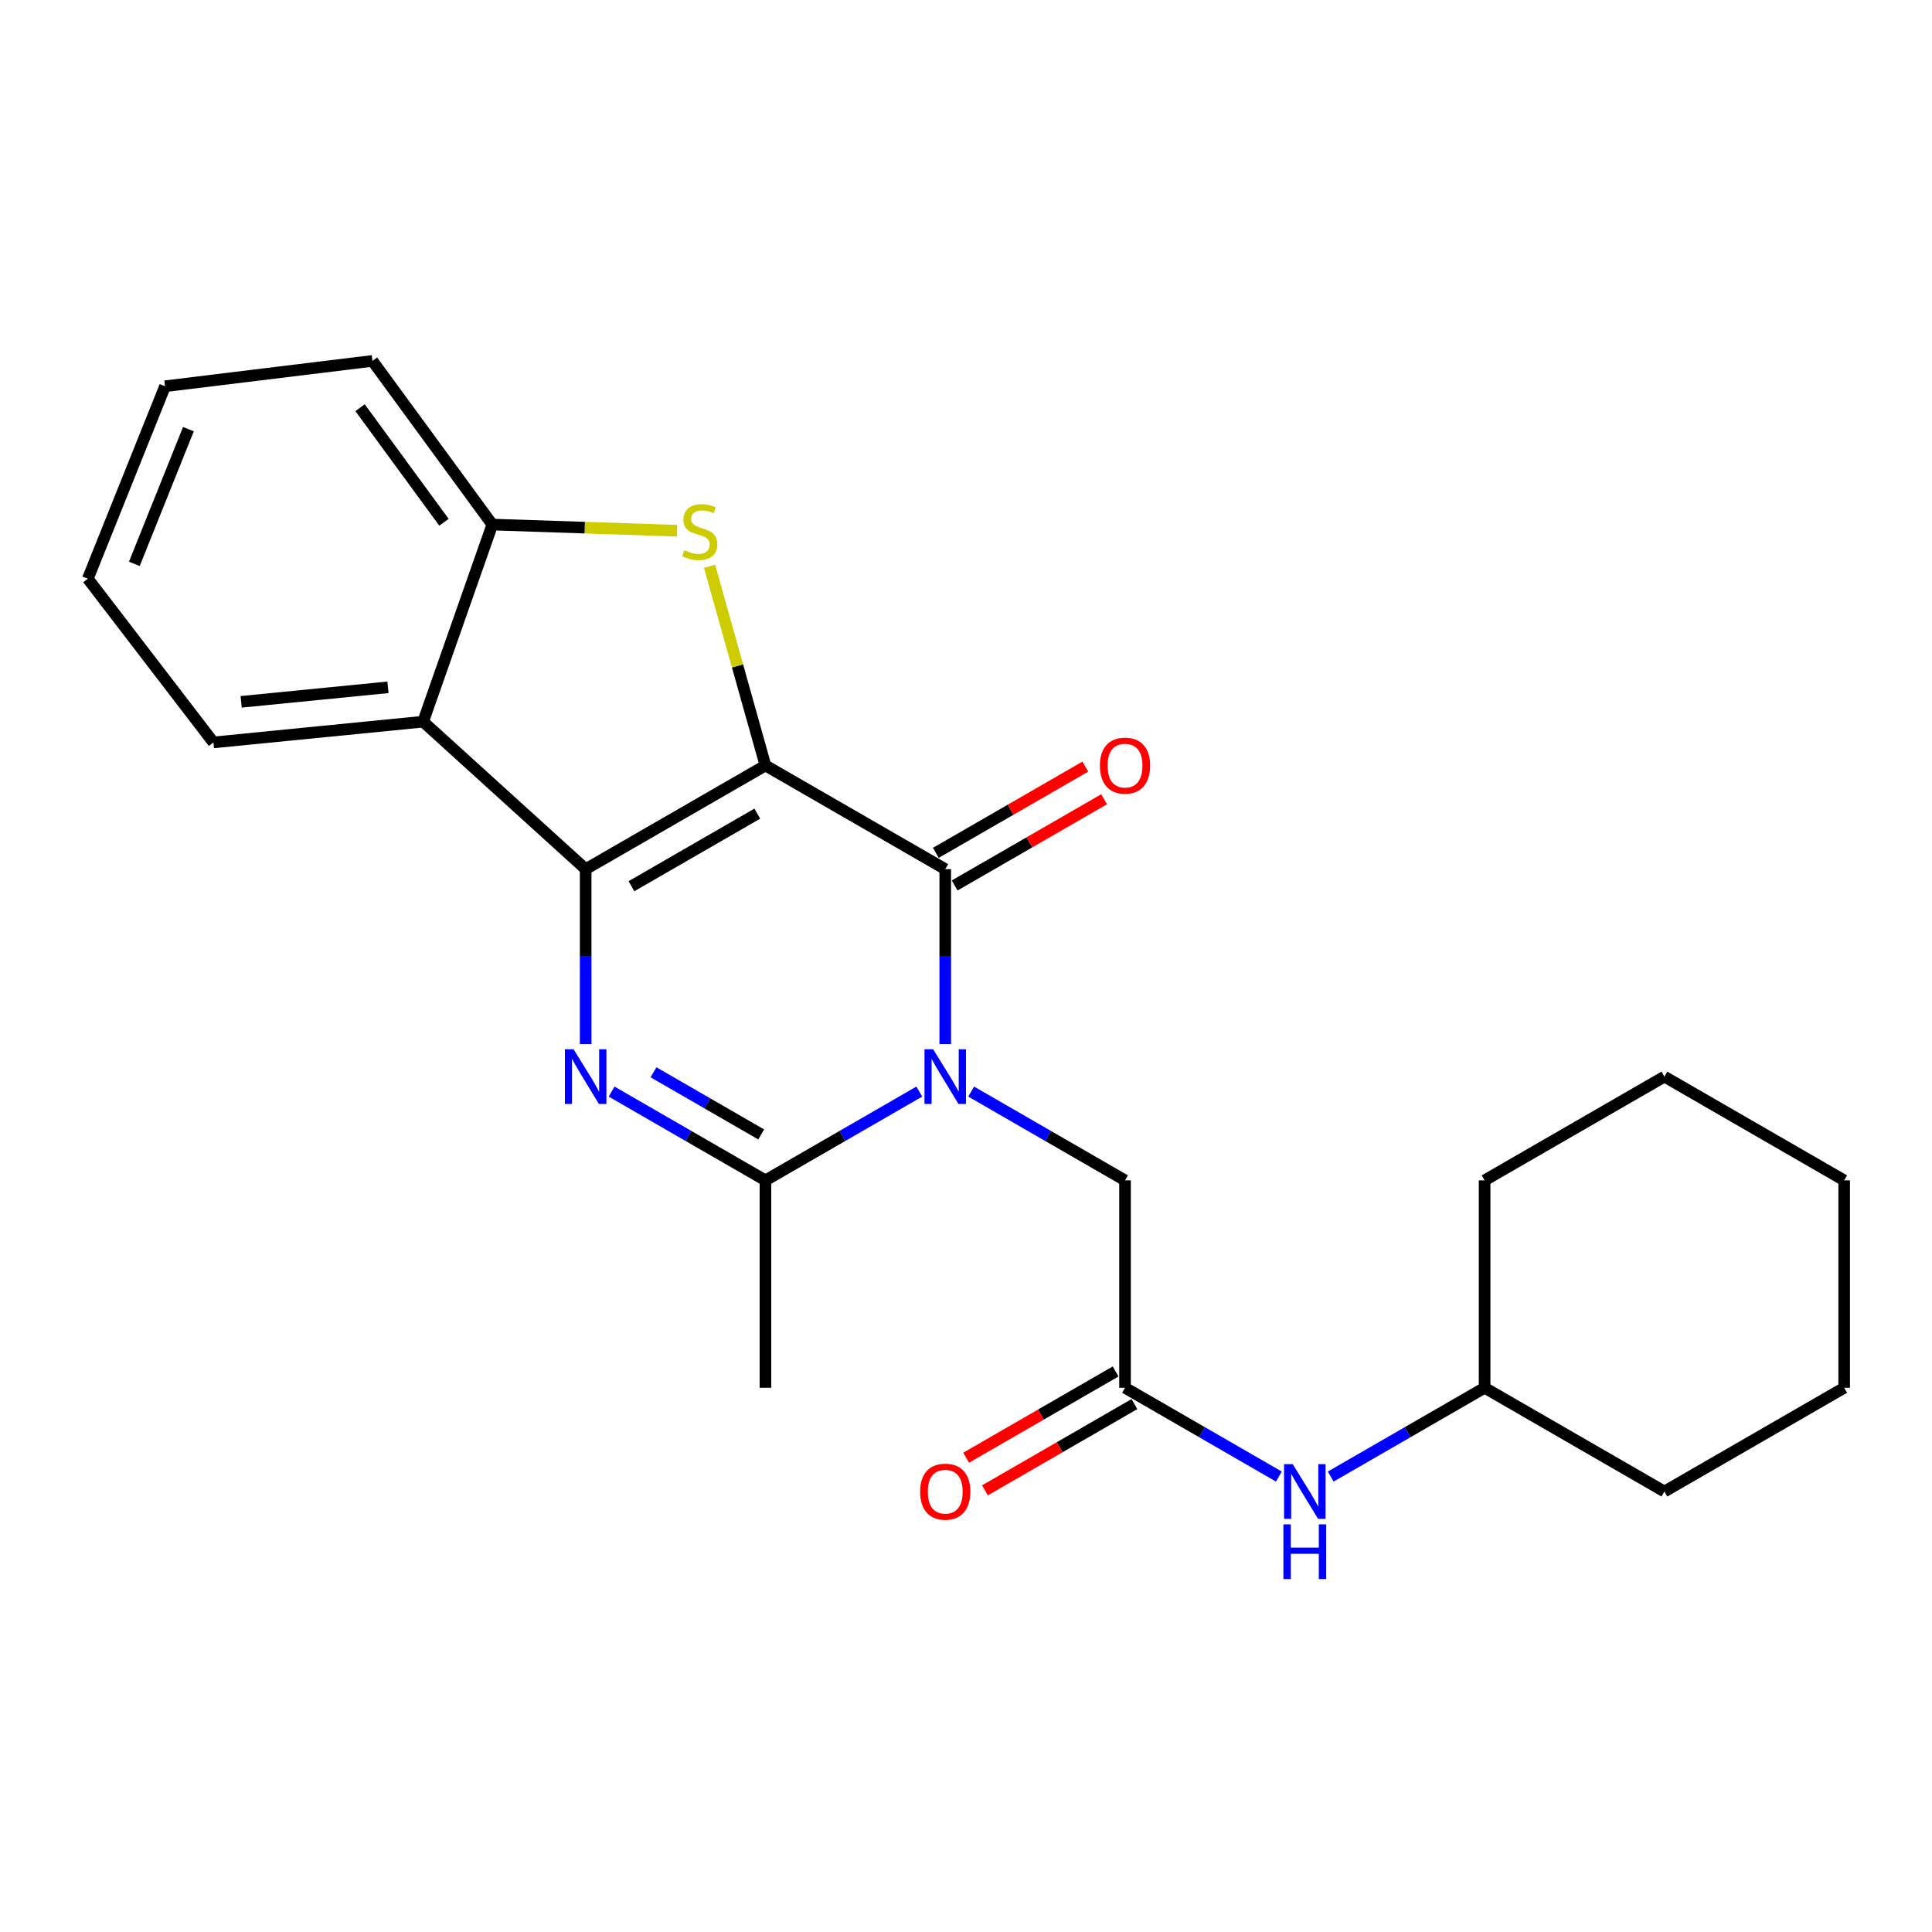 <?xml version='1.0' encoding='iso-8859-1'?>
<svg version='1.1' baseProfile='full'
              xmlns='http://www.w3.org/2000/svg'
                      xmlns:rdkit='http://www.rdkit.org/xml'
                      xmlns:xlink='http://www.w3.org/1999/xlink'
                  xml:space='preserve'
width='1000px' height='1000px' viewBox='0 0 1000 1000'>
<!-- END OF HEADER -->
<rect style='opacity:1.0;fill:#FFFFFF;stroke:none' width='1000' height='1000' x='0' y='0'> </rect>
<path class='bond-0' d='M 396.191,396.203 L 303.136,449.872' style='fill:none;fill-rule:evenodd;stroke:#000000;stroke-width:6px;stroke-linecap:butt;stroke-linejoin:miter;stroke-opacity:1' />
<path class='bond-0' d='M 391.972,421.139 L 326.833,458.707' style='fill:none;fill-rule:evenodd;stroke:#000000;stroke-width:6px;stroke-linecap:butt;stroke-linejoin:miter;stroke-opacity:1' />
<path class='bond-2' d='M 396.191,396.203 L 489.257,449.872' style='fill:none;fill-rule:evenodd;stroke:#000000;stroke-width:6px;stroke-linecap:butt;stroke-linejoin:miter;stroke-opacity:1' />
<path class='bond-4' d='M 396.191,396.203 L 381.734,344.663' style='fill:none;fill-rule:evenodd;stroke:#000000;stroke-width:6px;stroke-linecap:butt;stroke-linejoin:miter;stroke-opacity:1' />
<path class='bond-4' d='M 381.734,344.663 L 367.276,293.124' style='fill:none;fill-rule:evenodd;stroke:#CCCC00;stroke-width:6px;stroke-linecap:butt;stroke-linejoin:miter;stroke-opacity:1' />
<path class='bond-3' d='M 303.136,449.872 L 303.136,495.141' style='fill:none;fill-rule:evenodd;stroke:#000000;stroke-width:6px;stroke-linecap:butt;stroke-linejoin:miter;stroke-opacity:1' />
<path class='bond-3' d='M 303.136,495.141 L 303.136,540.41' style='fill:none;fill-rule:evenodd;stroke:#0000FF;stroke-width:6px;stroke-linecap:butt;stroke-linejoin:miter;stroke-opacity:1' />
<path class='bond-6' d='M 303.136,449.872 L 219.014,373.537' style='fill:none;fill-rule:evenodd;stroke:#000000;stroke-width:6px;stroke-linecap:butt;stroke-linejoin:miter;stroke-opacity:1' />
<path class='bond-1' d='M 489.257,540.41 L 489.257,495.141' style='fill:none;fill-rule:evenodd;stroke:#0000FF;stroke-width:6px;stroke-linecap:butt;stroke-linejoin:miter;stroke-opacity:1' />
<path class='bond-1' d='M 489.257,495.141 L 489.257,449.872' style='fill:none;fill-rule:evenodd;stroke:#000000;stroke-width:6px;stroke-linecap:butt;stroke-linejoin:miter;stroke-opacity:1' />
<path class='bond-5' d='M 475.831,565.002 L 436.011,587.98' style='fill:none;fill-rule:evenodd;stroke:#0000FF;stroke-width:6px;stroke-linecap:butt;stroke-linejoin:miter;stroke-opacity:1' />
<path class='bond-5' d='M 436.011,587.98 L 396.191,610.957' style='fill:none;fill-rule:evenodd;stroke:#000000;stroke-width:6px;stroke-linecap:butt;stroke-linejoin:miter;stroke-opacity:1' />
<path class='bond-8' d='M 502.683,565.003 L 542.498,587.98' style='fill:none;fill-rule:evenodd;stroke:#0000FF;stroke-width:6px;stroke-linecap:butt;stroke-linejoin:miter;stroke-opacity:1' />
<path class='bond-8' d='M 542.498,587.98 L 582.313,610.957' style='fill:none;fill-rule:evenodd;stroke:#000000;stroke-width:6px;stroke-linecap:butt;stroke-linejoin:miter;stroke-opacity:1' />
<path class='bond-10' d='M 494.127,458.315 L 532.812,436.004' style='fill:none;fill-rule:evenodd;stroke:#000000;stroke-width:6px;stroke-linecap:butt;stroke-linejoin:miter;stroke-opacity:1' />
<path class='bond-10' d='M 532.812,436.004 L 571.497,413.692' style='fill:none;fill-rule:evenodd;stroke:#FF0000;stroke-width:6px;stroke-linecap:butt;stroke-linejoin:miter;stroke-opacity:1' />
<path class='bond-10' d='M 484.388,441.43 L 523.073,419.118' style='fill:none;fill-rule:evenodd;stroke:#000000;stroke-width:6px;stroke-linecap:butt;stroke-linejoin:miter;stroke-opacity:1' />
<path class='bond-10' d='M 523.073,419.118 L 561.758,396.807' style='fill:none;fill-rule:evenodd;stroke:#FF0000;stroke-width:6px;stroke-linecap:butt;stroke-linejoin:miter;stroke-opacity:1' />
<path class='bond-25' d='M 316.562,565.003 L 356.376,587.98' style='fill:none;fill-rule:evenodd;stroke:#0000FF;stroke-width:6px;stroke-linecap:butt;stroke-linejoin:miter;stroke-opacity:1' />
<path class='bond-25' d='M 356.376,587.98 L 396.191,610.957' style='fill:none;fill-rule:evenodd;stroke:#000000;stroke-width:6px;stroke-linecap:butt;stroke-linejoin:miter;stroke-opacity:1' />
<path class='bond-25' d='M 338.249,555.013 L 366.12,571.097' style='fill:none;fill-rule:evenodd;stroke:#0000FF;stroke-width:6px;stroke-linecap:butt;stroke-linejoin:miter;stroke-opacity:1' />
<path class='bond-25' d='M 366.12,571.097 L 393.99,587.181' style='fill:none;fill-rule:evenodd;stroke:#000000;stroke-width:6px;stroke-linecap:butt;stroke-linejoin:miter;stroke-opacity:1' />
<path class='bond-7' d='M 350.454,274.707 L 302.64,273.111' style='fill:none;fill-rule:evenodd;stroke:#CCCC00;stroke-width:6px;stroke-linecap:butt;stroke-linejoin:miter;stroke-opacity:1' />
<path class='bond-7' d='M 302.64,273.111 L 254.827,271.515' style='fill:none;fill-rule:evenodd;stroke:#000000;stroke-width:6px;stroke-linecap:butt;stroke-linejoin:miter;stroke-opacity:1' />
<path class='bond-13' d='M 396.191,610.957 L 396.191,718.307' style='fill:none;fill-rule:evenodd;stroke:#000000;stroke-width:6px;stroke-linecap:butt;stroke-linejoin:miter;stroke-opacity:1' />
<path class='bond-14' d='M 219.014,373.537 L 110.462,384.28' style='fill:none;fill-rule:evenodd;stroke:#000000;stroke-width:6px;stroke-linecap:butt;stroke-linejoin:miter;stroke-opacity:1' />
<path class='bond-14' d='M 200.812,355.751 L 124.825,363.271' style='fill:none;fill-rule:evenodd;stroke:#000000;stroke-width:6px;stroke-linecap:butt;stroke-linejoin:miter;stroke-opacity:1' />
<path class='bond-24' d='M 219.014,373.537 L 254.827,271.515' style='fill:none;fill-rule:evenodd;stroke:#000000;stroke-width:6px;stroke-linecap:butt;stroke-linejoin:miter;stroke-opacity:1' />
<path class='bond-16' d='M 254.827,271.515 L 192.786,186.798' style='fill:none;fill-rule:evenodd;stroke:#000000;stroke-width:6px;stroke-linecap:butt;stroke-linejoin:miter;stroke-opacity:1' />
<path class='bond-16' d='M 229.794,270.325 L 186.366,211.023' style='fill:none;fill-rule:evenodd;stroke:#000000;stroke-width:6px;stroke-linecap:butt;stroke-linejoin:miter;stroke-opacity:1' />
<path class='bond-9' d='M 582.313,610.957 L 582.313,718.307' style='fill:none;fill-rule:evenodd;stroke:#000000;stroke-width:6px;stroke-linecap:butt;stroke-linejoin:miter;stroke-opacity:1' />
<path class='bond-11' d='M 582.313,718.307 L 622.128,741.284' style='fill:none;fill-rule:evenodd;stroke:#000000;stroke-width:6px;stroke-linecap:butt;stroke-linejoin:miter;stroke-opacity:1' />
<path class='bond-11' d='M 622.128,741.284 L 661.942,764.261' style='fill:none;fill-rule:evenodd;stroke:#0000FF;stroke-width:6px;stroke-linecap:butt;stroke-linejoin:miter;stroke-opacity:1' />
<path class='bond-12' d='M 577.441,709.865 L 538.757,732.19' style='fill:none;fill-rule:evenodd;stroke:#000000;stroke-width:6px;stroke-linecap:butt;stroke-linejoin:miter;stroke-opacity:1' />
<path class='bond-12' d='M 538.757,732.19 L 500.072,754.515' style='fill:none;fill-rule:evenodd;stroke:#FF0000;stroke-width:6px;stroke-linecap:butt;stroke-linejoin:miter;stroke-opacity:1' />
<path class='bond-12' d='M 587.184,726.748 L 548.5,749.073' style='fill:none;fill-rule:evenodd;stroke:#000000;stroke-width:6px;stroke-linecap:butt;stroke-linejoin:miter;stroke-opacity:1' />
<path class='bond-12' d='M 548.5,749.073 L 509.815,771.398' style='fill:none;fill-rule:evenodd;stroke:#FF0000;stroke-width:6px;stroke-linecap:butt;stroke-linejoin:miter;stroke-opacity:1' />
<path class='bond-15' d='M 688.795,764.262 L 728.615,741.284' style='fill:none;fill-rule:evenodd;stroke:#0000FF;stroke-width:6px;stroke-linecap:butt;stroke-linejoin:miter;stroke-opacity:1' />
<path class='bond-15' d='M 728.615,741.284 L 768.435,718.307' style='fill:none;fill-rule:evenodd;stroke:#000000;stroke-width:6px;stroke-linecap:butt;stroke-linejoin:miter;stroke-opacity:1' />
<path class='bond-19' d='M 110.462,384.28 L 45.455,299.541' style='fill:none;fill-rule:evenodd;stroke:#000000;stroke-width:6px;stroke-linecap:butt;stroke-linejoin:miter;stroke-opacity:1' />
<path class='bond-17' d='M 768.435,718.307 L 768.435,610.957' style='fill:none;fill-rule:evenodd;stroke:#000000;stroke-width:6px;stroke-linecap:butt;stroke-linejoin:miter;stroke-opacity:1' />
<path class='bond-18' d='M 768.435,718.307 L 861.49,772.009' style='fill:none;fill-rule:evenodd;stroke:#000000;stroke-width:6px;stroke-linecap:butt;stroke-linejoin:miter;stroke-opacity:1' />
<path class='bond-20' d='M 192.786,186.798 L 85.425,199.923' style='fill:none;fill-rule:evenodd;stroke:#000000;stroke-width:6px;stroke-linecap:butt;stroke-linejoin:miter;stroke-opacity:1' />
<path class='bond-22' d='M 768.435,610.957 L 861.49,557.255' style='fill:none;fill-rule:evenodd;stroke:#000000;stroke-width:6px;stroke-linecap:butt;stroke-linejoin:miter;stroke-opacity:1' />
<path class='bond-21' d='M 861.49,772.009 L 954.545,718.307' style='fill:none;fill-rule:evenodd;stroke:#000000;stroke-width:6px;stroke-linecap:butt;stroke-linejoin:miter;stroke-opacity:1' />
<path class='bond-26' d='M 45.455,299.541 L 85.425,199.923' style='fill:none;fill-rule:evenodd;stroke:#000000;stroke-width:6px;stroke-linecap:butt;stroke-linejoin:miter;stroke-opacity:1' />
<path class='bond-26' d='M 69.541,291.857 L 97.52,222.125' style='fill:none;fill-rule:evenodd;stroke:#000000;stroke-width:6px;stroke-linecap:butt;stroke-linejoin:miter;stroke-opacity:1' />
<path class='bond-23' d='M 954.545,718.307 L 954.545,610.957' style='fill:none;fill-rule:evenodd;stroke:#000000;stroke-width:6px;stroke-linecap:butt;stroke-linejoin:miter;stroke-opacity:1' />
<path class='bond-27' d='M 861.49,557.255 L 954.545,610.957' style='fill:none;fill-rule:evenodd;stroke:#000000;stroke-width:6px;stroke-linecap:butt;stroke-linejoin:miter;stroke-opacity:1' />
<path  class='atom-2' d='M 482.997 543.095
L 492.277 558.095
Q 493.197 559.575, 494.677 562.255
Q 496.157 564.935, 496.237 565.095
L 496.237 543.095
L 499.997 543.095
L 499.997 571.415
L 496.117 571.415
L 486.157 555.015
Q 484.997 553.095, 483.757 550.895
Q 482.557 548.695, 482.197 548.015
L 482.197 571.415
L 478.517 571.415
L 478.517 543.095
L 482.997 543.095
' fill='#0000FF'/>
<path  class='atom-4' d='M 296.876 543.095
L 306.156 558.095
Q 307.076 559.575, 308.556 562.255
Q 310.036 564.935, 310.116 565.095
L 310.116 543.095
L 313.876 543.095
L 313.876 571.415
L 309.996 571.415
L 300.036 555.015
Q 298.876 553.095, 297.636 550.895
Q 296.436 548.695, 296.076 548.015
L 296.076 571.415
L 292.396 571.415
L 292.396 543.095
L 296.876 543.095
' fill='#0000FF'/>
<path  class='atom-5' d='M 354.22 284.82
Q 354.54 284.94, 355.86 285.5
Q 357.18 286.06, 358.62 286.42
Q 360.1 286.74, 361.54 286.74
Q 364.22 286.74, 365.78 285.46
Q 367.34 284.14, 367.34 281.86
Q 367.34 280.3, 366.54 279.34
Q 365.78 278.38, 364.58 277.86
Q 363.38 277.34, 361.38 276.74
Q 358.86 275.98, 357.34 275.26
Q 355.86 274.54, 354.78 273.02
Q 353.74 271.5, 353.74 268.94
Q 353.74 265.38, 356.14 263.18
Q 358.58 260.98, 363.38 260.98
Q 366.66 260.98, 370.38 262.54
L 369.46 265.62
Q 366.06 264.22, 363.5 264.22
Q 360.74 264.22, 359.22 265.38
Q 357.7 266.5, 357.74 268.46
Q 357.74 269.98, 358.5 270.9
Q 359.3 271.82, 360.42 272.34
Q 361.58 272.86, 363.5 273.46
Q 366.06 274.26, 367.58 275.06
Q 369.1 275.86, 370.18 277.5
Q 371.3 279.1, 371.3 281.86
Q 371.3 285.78, 368.66 287.9
Q 366.06 289.98, 361.7 289.98
Q 359.18 289.98, 357.26 289.42
Q 355.38 288.9, 353.14 287.98
L 354.22 284.82
' fill='#CCCC00'/>
<path  class='atom-11' d='M 569.313 396.283
Q 569.313 389.483, 572.673 385.683
Q 576.033 381.883, 582.313 381.883
Q 588.593 381.883, 591.953 385.683
Q 595.313 389.483, 595.313 396.283
Q 595.313 403.163, 591.913 407.083
Q 588.513 410.963, 582.313 410.963
Q 576.073 410.963, 572.673 407.083
Q 569.313 403.203, 569.313 396.283
M 582.313 407.763
Q 586.633 407.763, 588.953 404.883
Q 591.313 401.963, 591.313 396.283
Q 591.313 390.723, 588.953 387.923
Q 586.633 385.083, 582.313 385.083
Q 577.993 385.083, 575.633 387.883
Q 573.313 390.683, 573.313 396.283
Q 573.313 402.003, 575.633 404.883
Q 577.993 407.763, 582.313 407.763
' fill='#FF0000'/>
<path  class='atom-12' d='M 669.108 757.849
L 678.388 772.849
Q 679.308 774.329, 680.788 777.009
Q 682.268 779.689, 682.348 779.849
L 682.348 757.849
L 686.108 757.849
L 686.108 786.169
L 682.228 786.169
L 672.268 769.769
Q 671.108 767.849, 669.868 765.649
Q 668.668 763.449, 668.308 762.769
L 668.308 786.169
L 664.628 786.169
L 664.628 757.849
L 669.108 757.849
' fill='#0000FF'/>
<path  class='atom-12' d='M 664.288 789.001
L 668.128 789.001
L 668.128 801.041
L 682.608 801.041
L 682.608 789.001
L 686.448 789.001
L 686.448 817.321
L 682.608 817.321
L 682.608 804.241
L 668.128 804.241
L 668.128 817.321
L 664.288 817.321
L 664.288 789.001
' fill='#0000FF'/>
<path  class='atom-13' d='M 476.257 772.089
Q 476.257 765.289, 479.617 761.489
Q 482.977 757.689, 489.257 757.689
Q 495.537 757.689, 498.897 761.489
Q 502.257 765.289, 502.257 772.089
Q 502.257 778.969, 498.857 782.889
Q 495.457 786.769, 489.257 786.769
Q 483.017 786.769, 479.617 782.889
Q 476.257 779.009, 476.257 772.089
M 489.257 783.569
Q 493.577 783.569, 495.897 780.689
Q 498.257 777.769, 498.257 772.089
Q 498.257 766.529, 495.897 763.729
Q 493.577 760.889, 489.257 760.889
Q 484.937 760.889, 482.577 763.689
Q 480.257 766.489, 480.257 772.089
Q 480.257 777.809, 482.577 780.689
Q 484.937 783.569, 489.257 783.569
' fill='#FF0000'/>
</svg>
